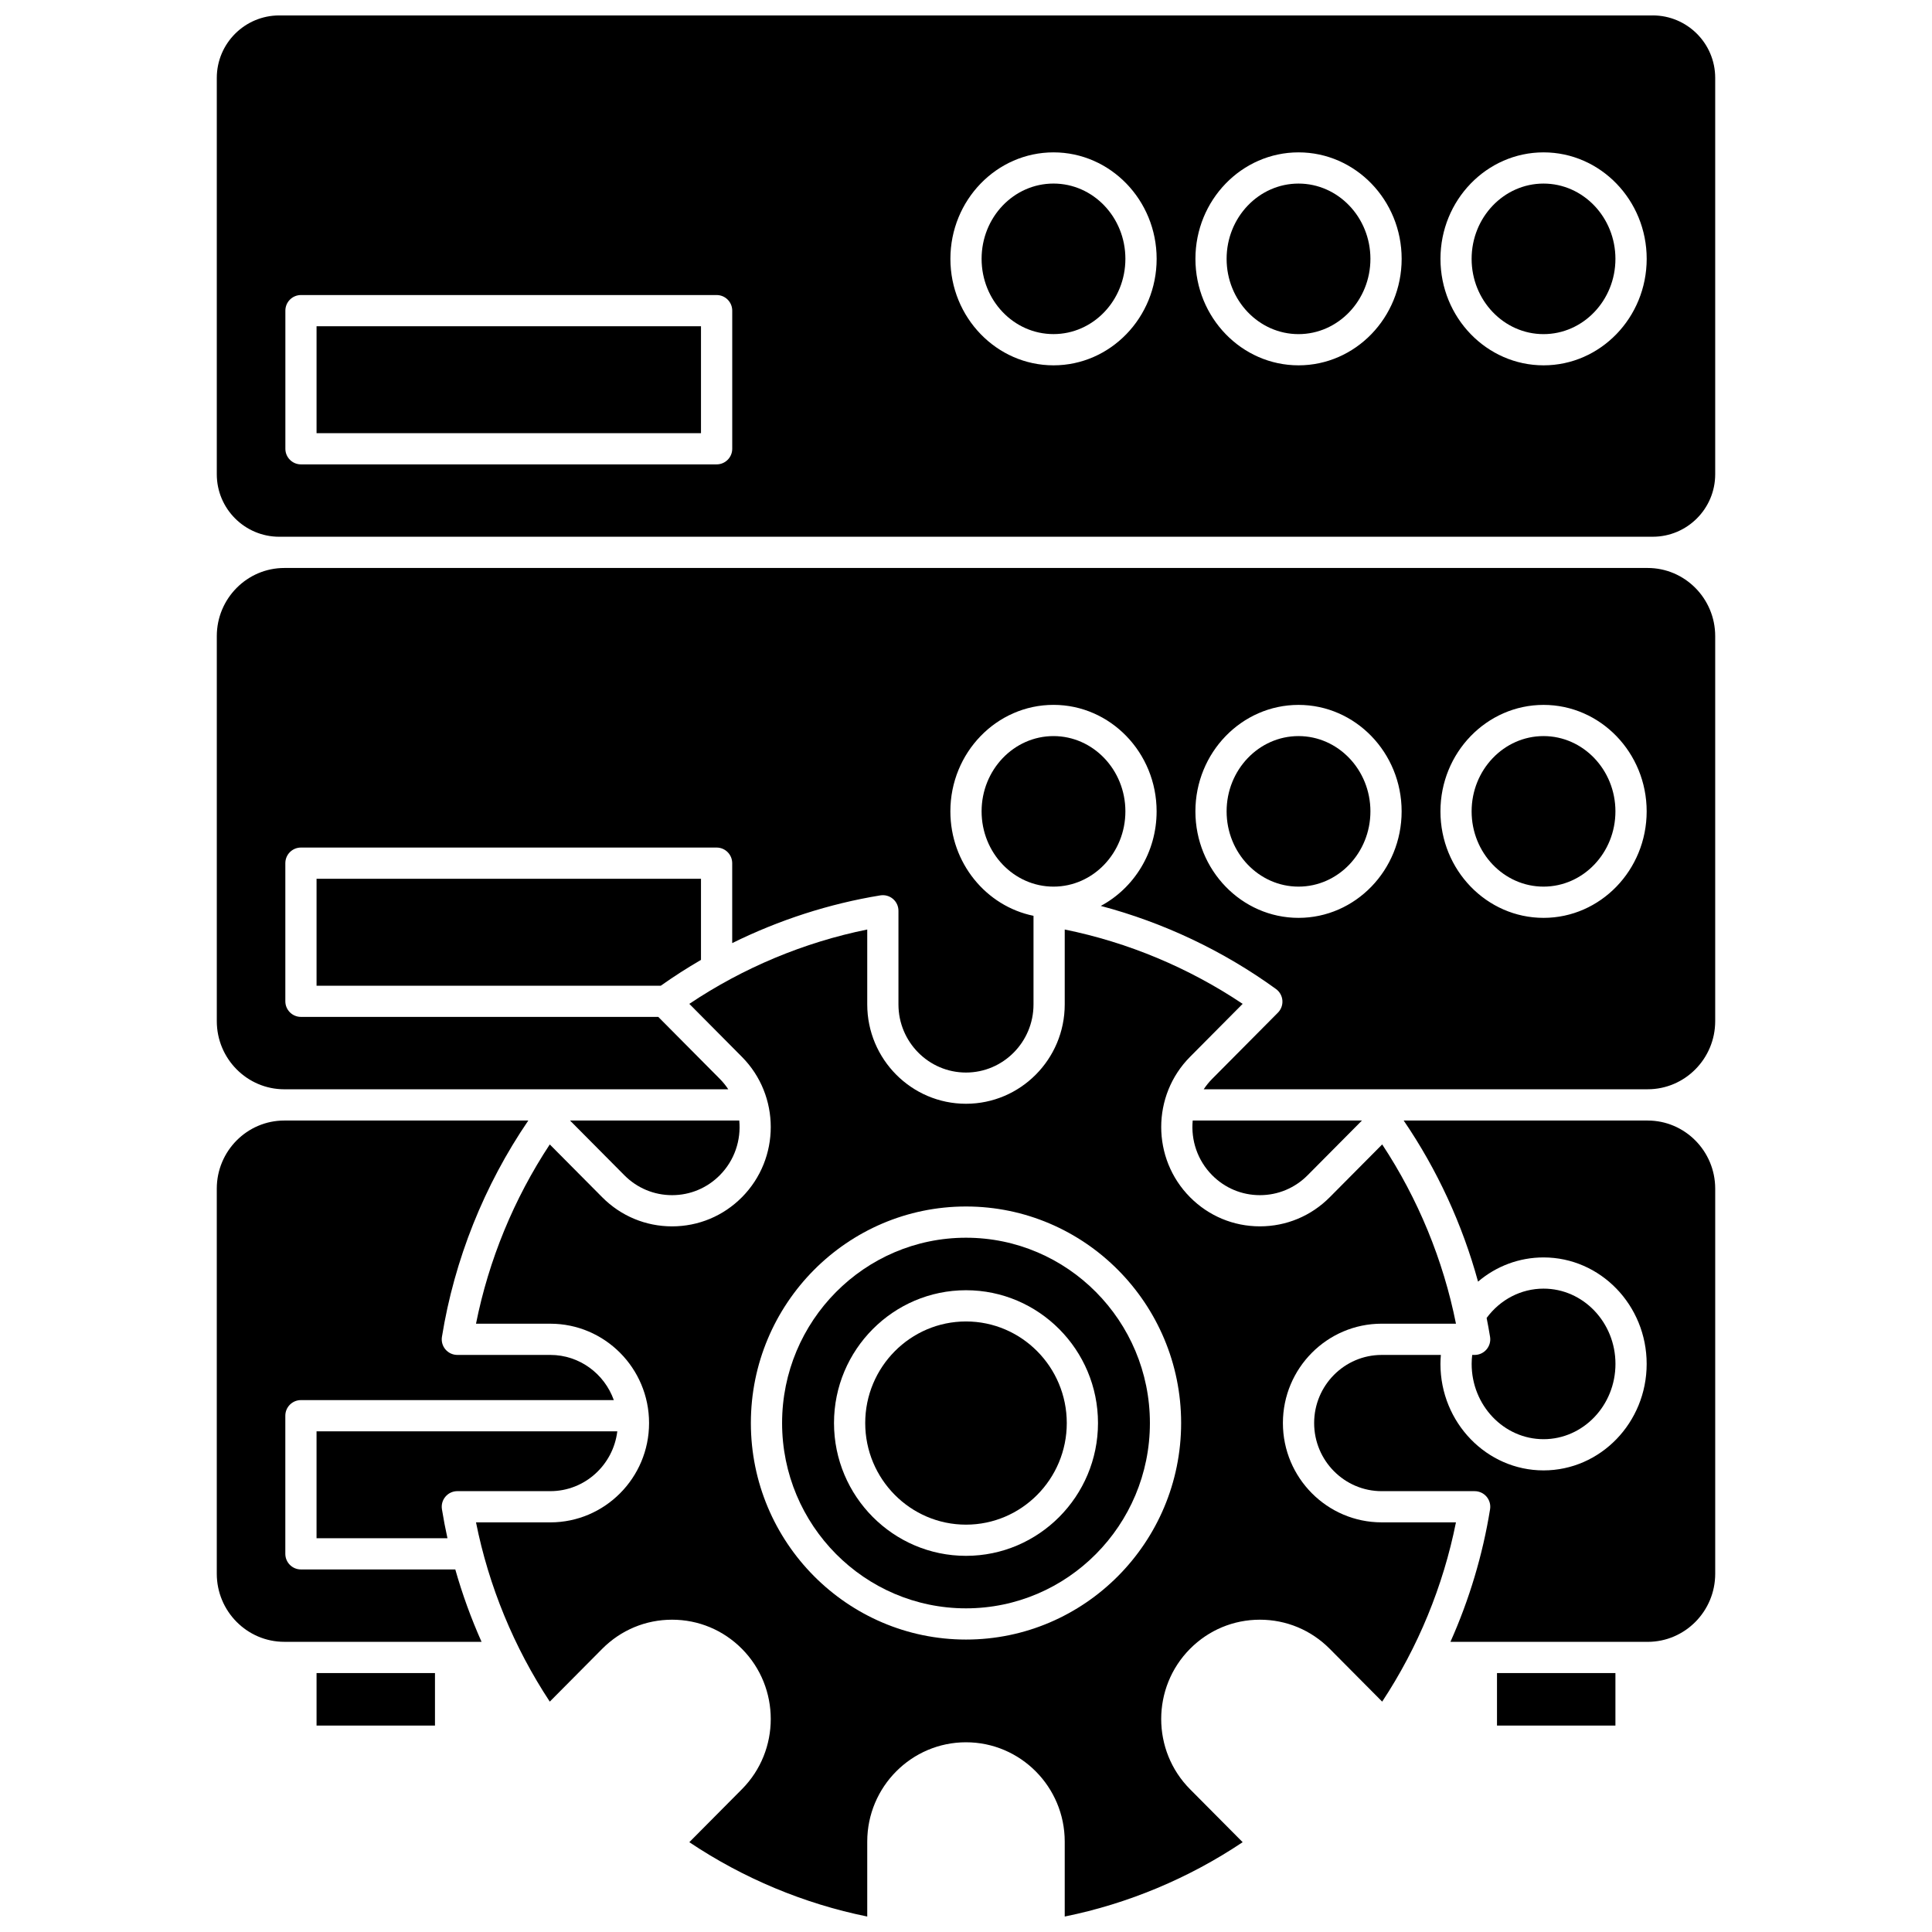 <?xml version="1.0" encoding="UTF-8"?>
<!-- Uploaded to: ICON Repo, www.svgrepo.com, Generator: ICON Repo Mixer Tools -->
<svg width="800px" height="800px" version="1.1" viewBox="144 144 512 512" xmlns="http://www.w3.org/2000/svg">
 <defs>
  <clipPath id="b">
   <path d="m270 390h260v261.9h-260z"/>
  </clipPath>
  <clipPath id="a">
   <path d="m201 148.09h398v138.91h-398z"/>
  </clipPath>
 </defs>
 <path d="m580.65 440.95h-64.66c8.875 13.008 15.559 27.52 19.707 42.695 4.82-4.102 10.91-6.414 17.359-6.414 15.066 0 27.328 12.66 27.328 28.219 0 15.562-12.258 28.219-27.328 28.219-15.066 0-27.324-12.66-27.324-28.219 0-0.797 0.043-1.59 0.109-2.379h-15.684c-9.867 0-17.895 8.098-17.895 18.051s8.027 18.051 17.895 18.051h24.645c1.211 0 2.363 0.531 3.148 1.453 0.785 0.922 1.129 2.144 0.934 3.34-1.945 12.086-5.504 23.934-10.504 35.141h52.273c9.867 0 17.895-8.098 17.895-18.051v-102.05c-0.004-9.953-8.031-18.051-17.898-18.051z"/>
 <path d="m534.8 503.07h-0.652c-0.09 0.789-0.145 1.582-0.145 2.379 0 11 8.547 19.949 19.055 19.949 10.508 0 19.055-8.949 19.055-19.949s-8.547-19.949-19.055-19.949c-5.953 0-11.484 2.883-15.086 7.773 0.332 1.66 0.641 3.328 0.91 5 0.195 1.195-0.148 2.418-0.934 3.34-0.785 0.926-1.941 1.457-3.148 1.457z"/>
 <path d="m540.72 587.38h31.383v13.914h-31.383z"/>
 <path d="m488.12 339.07c-10.508 0-19.055 8.949-19.055 19.949s8.547 19.945 19.055 19.945c10.504 0 19.055-8.949 19.055-19.945 0-11-8.551-19.949-19.055-19.949z"/>
 <path d="m553.05 339.07c-10.504 0-19.055 8.949-19.055 19.949s8.547 19.945 19.055 19.945c10.508 0 19.055-8.949 19.055-19.945-0.004-11-8.551-19.949-19.055-19.949z"/>
 <path d="m400 472.01c-26.875 0-48.738 22.031-48.738 49.109 0 27.078 21.863 49.109 48.738 49.109s48.738-22.031 48.738-49.109c-0.004-27.078-21.867-49.109-48.738-49.109zm0 84.305c-19.285 0-34.98-15.789-34.98-35.195s15.691-35.195 34.98-35.195c19.285 0 34.98 15.789 34.98 35.195-0.004 19.41-15.695 35.195-34.98 35.195z"/>
 <g clip-path="url(#b)">
  <path d="m510.15 547.44c-14.426 0-26.168-11.809-26.168-26.324 0-14.516 11.738-26.324 26.168-26.324h19.695c-3.367-16.867-10.055-33.121-19.551-47.508l-13.895 13.992c-4.941 4.977-11.516 7.719-18.512 7.719s-13.57-2.742-18.512-7.719c-10.188-10.258-10.188-26.949 0-37.203l13.941-14.039c-14.277-9.566-30.406-16.309-47.152-19.703v19.855c0 14.516-11.738 26.324-26.168 26.324s-26.168-11.809-26.168-26.324v-19.855c-16.746 3.394-32.875 10.137-47.152 19.703l13.941 14.043c10.188 10.258 10.188 26.945 0 37.203-4.941 4.977-11.516 7.719-18.512 7.719s-13.57-2.742-18.512-7.719l-13.895-13.992c-9.496 14.383-16.184 30.637-19.551 47.508h19.695c14.426 0 26.168 11.809 26.168 26.324s-11.738 26.324-26.168 26.324l-19.695-0.004c3.367 16.867 10.055 33.121 19.551 47.508l13.895-13.992c4.941-4.977 11.52-7.719 18.512-7.719 6.996 0 13.57 2.742 18.512 7.719 10.188 10.258 10.188 26.949 0 37.203l-13.941 14.039c14.277 9.566 30.406 16.309 47.152 19.703v-19.855c0-14.516 11.738-26.324 26.168-26.324s26.168 11.809 26.168 26.324v19.855c16.746-3.394 32.875-10.137 47.152-19.703l-13.945-14.039c-10.188-10.258-10.188-26.949 0-37.203 4.941-4.977 11.52-7.719 18.512-7.719 6.996 0 13.57 2.742 18.512 7.719l13.895 13.992c9.496-14.383 16.184-30.637 19.551-47.508zm-110.15 31.059c-31.434 0-57.012-25.742-57.012-57.383 0-31.641 25.574-57.383 57.012-57.383s57.012 25.742 57.012 57.383c-0.004 31.641-25.578 57.383-57.012 57.383z"/>
 </g>
 <path d="m227.89 376.89v28.336h91.223c3.449-2.441 7.004-4.727 10.656-6.844v-21.492z"/>
 <path d="m477.89 460.73c4.773 0 9.262-1.875 12.641-5.277l14.402-14.504h-44.852c-0.492 5.184 1.23 10.543 5.164 14.504 3.379 3.406 7.867 5.277 12.645 5.277z"/>
 <path d="m442.24 359.02c0-11-8.547-19.949-19.055-19.949-10.504 0-19.051 8.949-19.051 19.949s8.547 19.945 19.055 19.945c10.504 0 19.051-8.949 19.051-19.945z"/>
 <path d="m322.11 460.73c4.773 0 9.262-1.875 12.641-5.277 3.934-3.961 5.656-9.32 5.164-14.504l-44.852 0.004 14.402 14.504c3.379 3.402 7.871 5.273 12.645 5.273z"/>
 <path d="m553.05 192.65c-10.504 0-19.055 8.949-19.055 19.949s8.547 19.949 19.055 19.949c10.508 0 19.055-8.949 19.055-19.949-0.004-11.004-8.551-19.949-19.055-19.949z"/>
 <path d="m223.75 559.92c-2.285 0-4.137-1.852-4.137-4.137v-36.605c0-2.285 1.852-4.137 4.137-4.137h82.918c-2.481-6.965-9.078-11.973-16.828-11.973h-24.641c-1.211 0-2.363-0.531-3.148-1.453-0.785-0.922-1.129-2.144-0.934-3.34 3.293-20.438 11.195-40.188 22.891-57.328l-64.664 0.004c-9.867 0-17.895 8.098-17.895 18.047v102.05c0 9.953 8.027 18.051 17.895 18.051h52.273c-2.773-6.219-5.106-12.637-6.961-19.184l-40.906 0.004z"/>
 <path d="m400 494.2c-14.727 0-26.707 12.078-26.707 26.926 0 14.844 11.98 26.922 26.707 26.922s26.707-12.078 26.707-26.922c-0.004-14.848-11.984-26.926-26.707-26.926z"/>
 <path d="m488.12 192.65c-10.508 0-19.055 8.949-19.055 19.949s8.547 19.949 19.055 19.949c10.504 0 19.055-8.949 19.055-19.949 0-11.004-8.551-19.949-19.055-19.949z"/>
 <path d="m227.89 587.38h31.383v13.914h-31.383z"/>
 <g clip-path="url(#a)">
  <path d="m582 148.09h-364c-9.125 0-16.547 7.422-16.547 16.547v105.06c0 9.121 7.422 16.547 16.547 16.547h362.65l1.348-0.004c9.121 0 16.547-7.422 16.547-16.547v-105.06c0-9.125-7.422-16.547-16.547-16.547zm-243.95 114.84c0 2.285-1.852 4.137-4.137 4.137h-110.15c-2.285 0-4.137-1.852-4.137-4.137v-36.605c0-2.285 1.852-4.137 4.137-4.137h110.15c2.285 0 4.137 1.852 4.137 4.137zm85.145-22.113c-15.066 0-27.328-12.66-27.328-28.219 0-15.562 12.258-28.219 27.328-28.219s27.328 12.66 27.328 28.219-12.258 28.219-27.328 28.219zm64.934 0c-15.066 0-27.328-12.66-27.328-28.219 0-15.562 12.258-28.219 27.328-28.219 15.066 0 27.324 12.66 27.324 28.219s-12.258 28.219-27.324 28.219zm64.934 0c-15.066 0-27.324-12.66-27.324-28.219 0-15.562 12.258-28.219 27.324-28.219 15.066 0 27.328 12.66 27.328 28.219-0.004 15.559-12.262 28.219-27.328 28.219z"/>
 </g>
 <path d="m265.2 539.17h24.645c9.129 0 16.668-6.938 17.746-15.855h-79.703v28.336h34.695c-0.559-2.551-1.051-5.109-1.465-7.684-0.195-1.195 0.148-2.418 0.934-3.34 0.785-0.926 1.938-1.457 3.148-1.457z"/>
 <path d="m227.89 230.46h101.88v28.336h-101.88z"/>
 <path d="m580.65 294.52h-361.3c-9.867 0-17.895 8.098-17.895 18.051v102.05c0 9.953 8.027 18.051 17.895 18.051h117.65c-0.645-0.977-1.395-1.906-2.25-2.769l-16.297-16.414h-94.699c-2.285 0-4.137-1.852-4.137-4.137v-36.605c0-2.285 1.852-4.137 4.137-4.137h110.15c2.285 0 4.137 1.852 4.137 4.137v21.184c12.398-6.125 25.676-10.426 39.258-12.645 1.191-0.195 2.422 0.145 3.344 0.93 0.926 0.785 1.457 1.938 1.457 3.152v24.816c0 9.953 8.027 18.051 17.895 18.051 9.867 0 17.895-8.098 17.895-18.051v-23.484c-12.543-2.555-22.031-13.992-22.031-27.684 0-15.559 12.258-28.219 27.328-28.219s27.328 12.66 27.328 28.219c0 10.898-6.016 20.363-14.793 25.062 16.609 4.398 32.457 11.891 46.43 22.023 0.977 0.711 1.598 1.812 1.695 3.016s-0.336 2.391-1.188 3.25l-17.41 17.531c-0.855 0.863-1.605 1.793-2.25 2.769h117.65c9.867 0 17.895-8.098 17.895-18.051v-102.05c-0.004-9.949-8.031-18.047-17.898-18.047zm-92.527 92.723c-15.066 0-27.328-12.66-27.328-28.219 0-15.559 12.258-28.219 27.328-28.219 15.066 0 27.324 12.66 27.324 28.219 0 15.559-12.258 28.219-27.324 28.219zm64.934 0c-15.066 0-27.324-12.66-27.324-28.219 0-15.559 12.258-28.219 27.324-28.219 15.066 0 27.328 12.66 27.328 28.219-0.004 15.559-12.262 28.219-27.328 28.219z"/>
 <path d="m442.24 212.59c0 11.02-8.531 19.949-19.055 19.949s-19.051-8.93-19.051-19.949c0-11.016 8.527-19.945 19.051-19.945s19.055 8.93 19.055 19.945"/>
</svg>